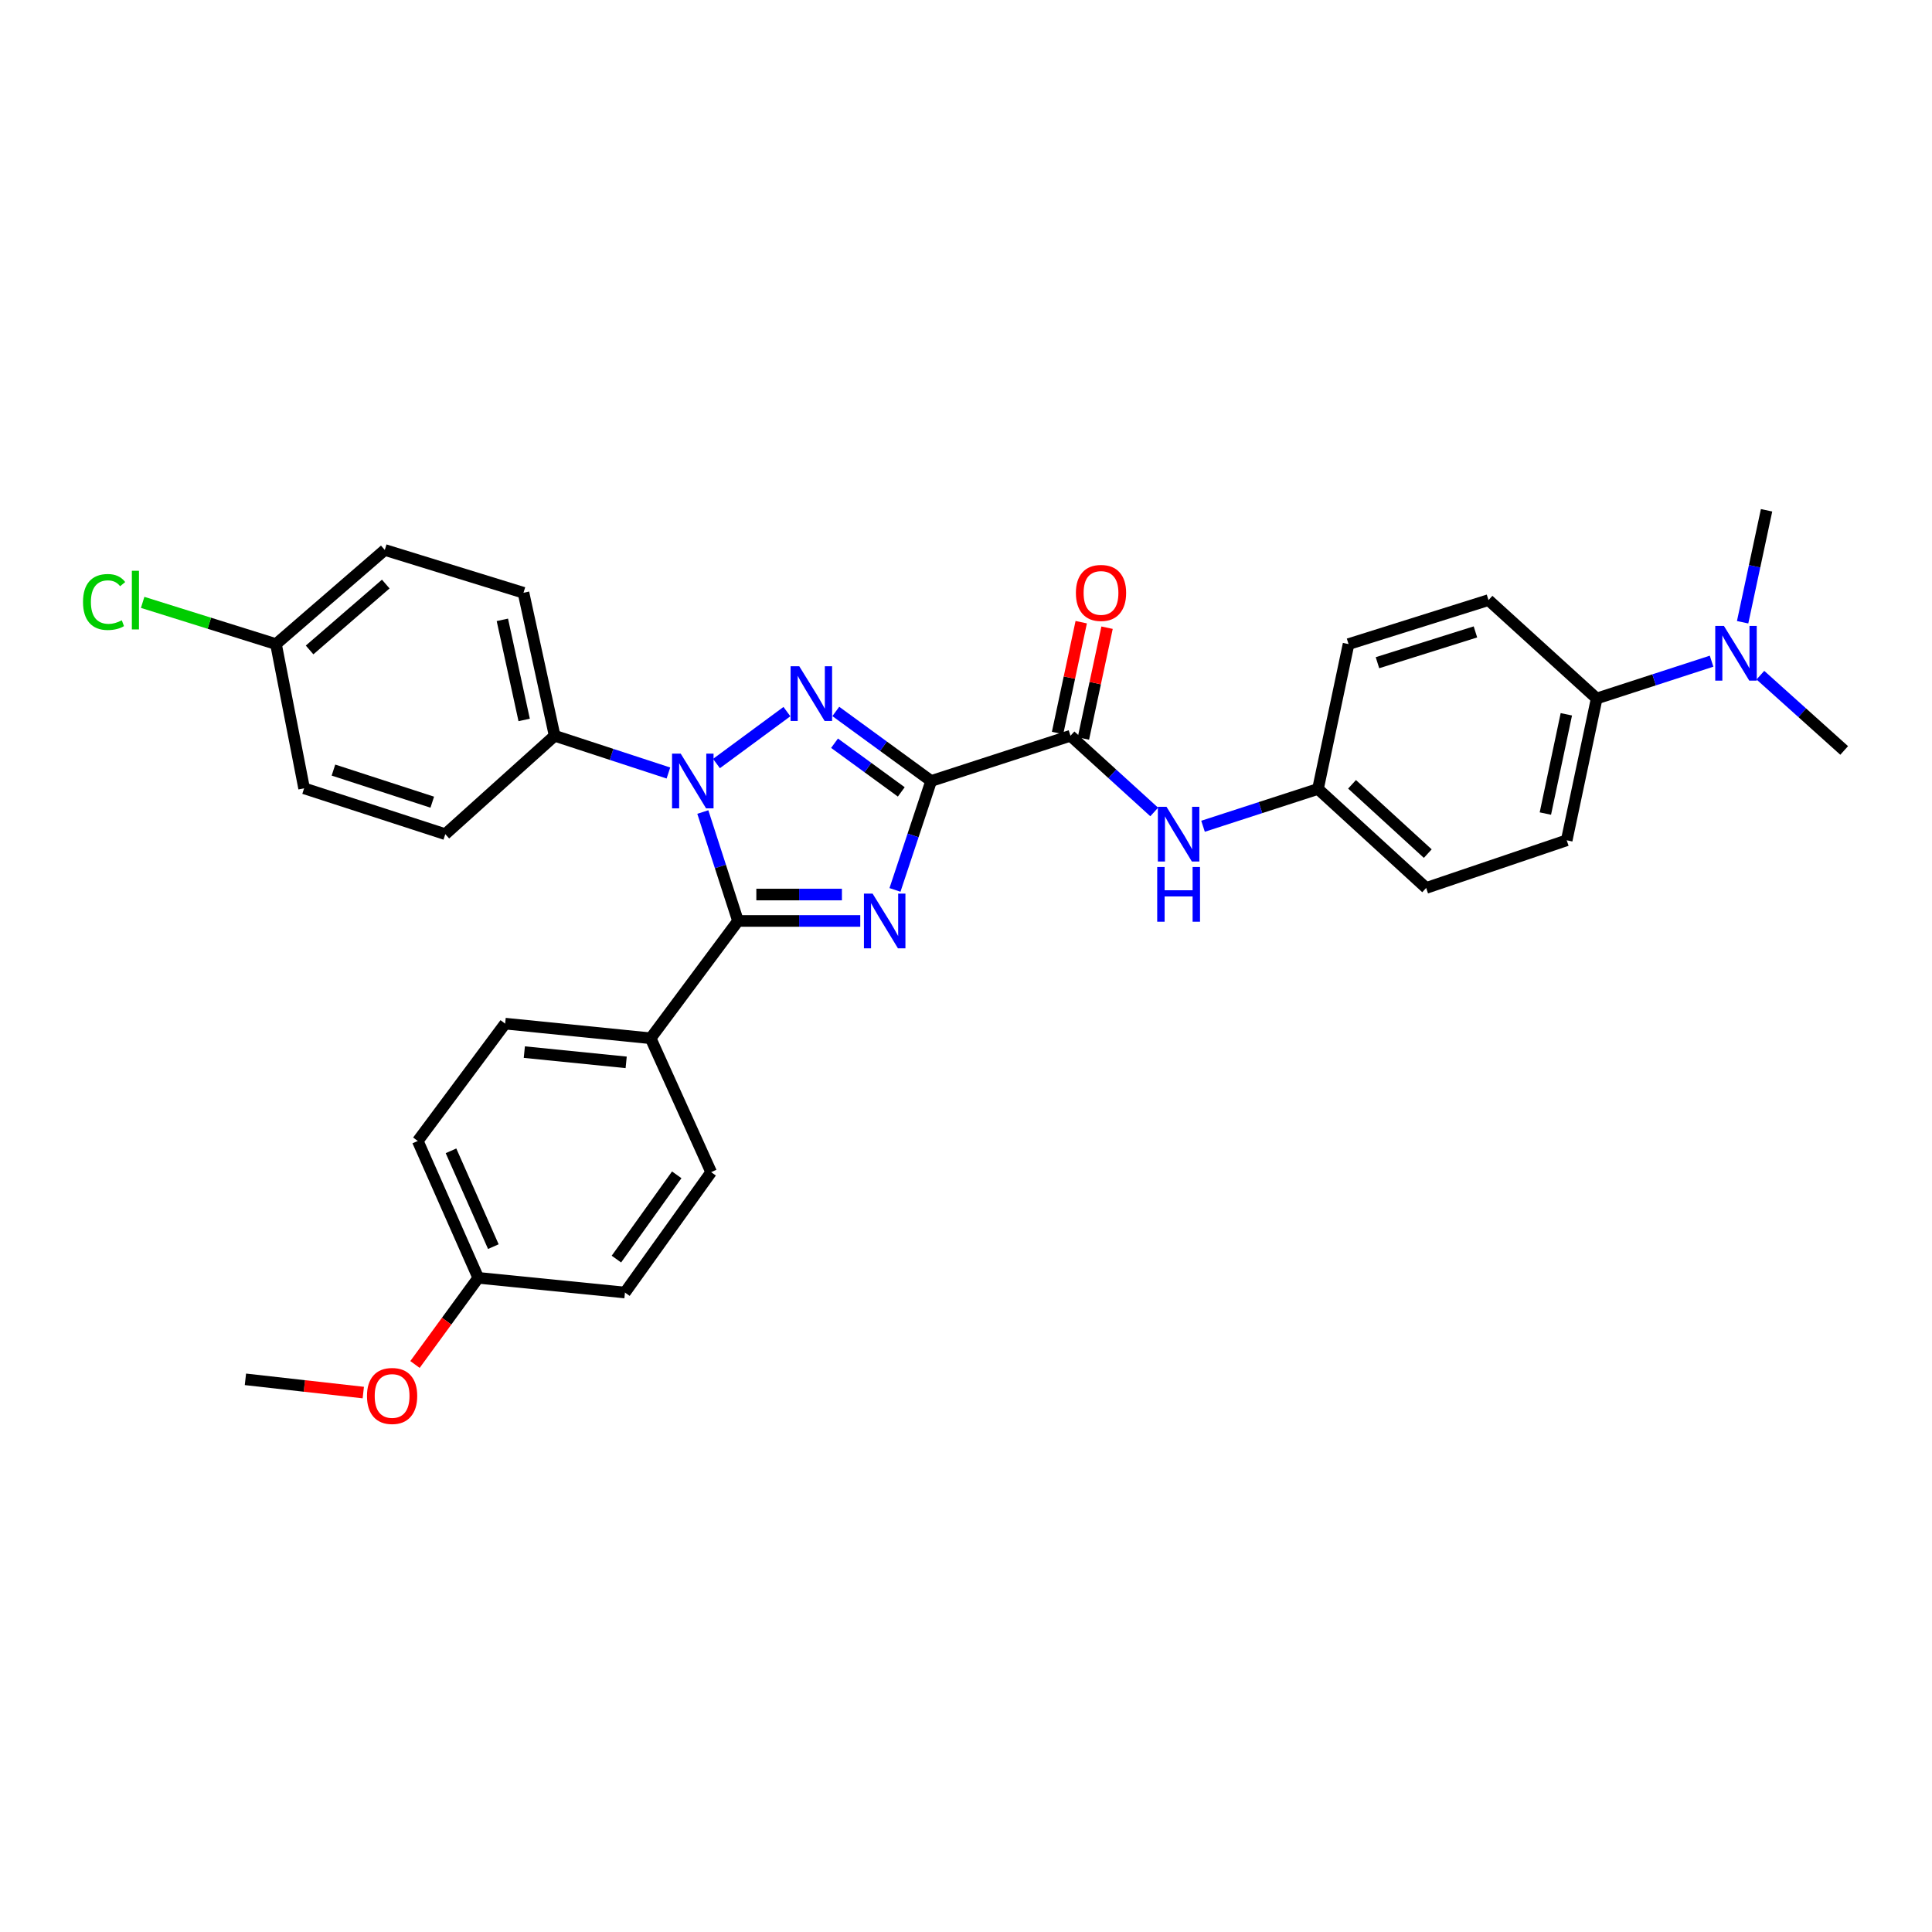 <?xml version='1.0' encoding='iso-8859-1'?>
<svg version='1.1' baseProfile='full'
              xmlns='http://www.w3.org/2000/svg'
                      xmlns:rdkit='http://www.rdkit.org/xml'
                      xmlns:xlink='http://www.w3.org/1999/xlink'
                  xml:space='preserve'
width='1000px' height='1000px' viewBox='0 0 1000 1000'>
<!-- END OF HEADER -->
<rect style='opacity:1.0;fill:#FFFFFF;stroke:none' width='1000' height='1000' x='0' y='0'> </rect>
<path class='bond-0' d='M 481.958,404.241 L 472.6,432.428' style='fill:none;fill-rule:evenodd;stroke:#000000;stroke-width:6px;stroke-linecap:butt;stroke-linejoin:miter;stroke-opacity:1' />
<path class='bond-0' d='M 472.6,432.428 L 463.243,460.615' style='fill:none;fill-rule:evenodd;stroke:#0000FF;stroke-width:6px;stroke-linecap:butt;stroke-linejoin:miter;stroke-opacity:1' />
<path class='bond-1' d='M 481.958,404.241 L 457.284,386.242' style='fill:none;fill-rule:evenodd;stroke:#000000;stroke-width:6px;stroke-linecap:butt;stroke-linejoin:miter;stroke-opacity:1' />
<path class='bond-1' d='M 457.284,386.242 L 432.611,368.242' style='fill:none;fill-rule:evenodd;stroke:#0000FF;stroke-width:6px;stroke-linecap:butt;stroke-linejoin:miter;stroke-opacity:1' />
<path class='bond-1' d='M 466.498,409.887 L 449.226,397.287' style='fill:none;fill-rule:evenodd;stroke:#000000;stroke-width:6px;stroke-linecap:butt;stroke-linejoin:miter;stroke-opacity:1' />
<path class='bond-1' d='M 449.226,397.287 L 431.955,384.688' style='fill:none;fill-rule:evenodd;stroke:#0000FF;stroke-width:6px;stroke-linecap:butt;stroke-linejoin:miter;stroke-opacity:1' />
<path class='bond-4' d='M 481.958,404.241 L 554.081,380.83' style='fill:none;fill-rule:evenodd;stroke:#000000;stroke-width:6px;stroke-linecap:butt;stroke-linejoin:miter;stroke-opacity:1' />
<path class='bond-3' d='M 445.271,476.683 L 413.629,476.683' style='fill:none;fill-rule:evenodd;stroke:#0000FF;stroke-width:6px;stroke-linecap:butt;stroke-linejoin:miter;stroke-opacity:1' />
<path class='bond-3' d='M 413.629,476.683 L 381.988,476.683' style='fill:none;fill-rule:evenodd;stroke:#000000;stroke-width:6px;stroke-linecap:butt;stroke-linejoin:miter;stroke-opacity:1' />
<path class='bond-3' d='M 435.778,463.011 L 413.629,463.011' style='fill:none;fill-rule:evenodd;stroke:#0000FF;stroke-width:6px;stroke-linecap:butt;stroke-linejoin:miter;stroke-opacity:1' />
<path class='bond-3' d='M 413.629,463.011 L 391.48,463.011' style='fill:none;fill-rule:evenodd;stroke:#000000;stroke-width:6px;stroke-linecap:butt;stroke-linejoin:miter;stroke-opacity:1' />
<path class='bond-2' d='M 407.306,368.33 L 370.845,395.208' style='fill:none;fill-rule:evenodd;stroke:#0000FF;stroke-width:6px;stroke-linecap:butt;stroke-linejoin:miter;stroke-opacity:1' />
<path class='bond-6' d='M 345.971,400.109 L 316.528,390.47' style='fill:none;fill-rule:evenodd;stroke:#0000FF;stroke-width:6px;stroke-linecap:butt;stroke-linejoin:miter;stroke-opacity:1' />
<path class='bond-6' d='M 316.528,390.47 L 287.084,380.83' style='fill:none;fill-rule:evenodd;stroke:#000000;stroke-width:6px;stroke-linecap:butt;stroke-linejoin:miter;stroke-opacity:1' />
<path class='bond-31' d='M 363.78,420.304 L 372.884,448.494' style='fill:none;fill-rule:evenodd;stroke:#0000FF;stroke-width:6px;stroke-linecap:butt;stroke-linejoin:miter;stroke-opacity:1' />
<path class='bond-31' d='M 372.884,448.494 L 381.988,476.683' style='fill:none;fill-rule:evenodd;stroke:#000000;stroke-width:6px;stroke-linecap:butt;stroke-linejoin:miter;stroke-opacity:1' />
<path class='bond-7' d='M 381.988,476.683 L 336.769,537.405' style='fill:none;fill-rule:evenodd;stroke:#000000;stroke-width:6px;stroke-linecap:butt;stroke-linejoin:miter;stroke-opacity:1' />
<path class='bond-5' d='M 554.081,380.83 L 575.748,400.551' style='fill:none;fill-rule:evenodd;stroke:#000000;stroke-width:6px;stroke-linecap:butt;stroke-linejoin:miter;stroke-opacity:1' />
<path class='bond-5' d='M 575.748,400.551 L 597.416,420.272' style='fill:none;fill-rule:evenodd;stroke:#0000FF;stroke-width:6px;stroke-linecap:butt;stroke-linejoin:miter;stroke-opacity:1' />
<path class='bond-9' d='M 560.767,382.258 L 566.889,353.576' style='fill:none;fill-rule:evenodd;stroke:#000000;stroke-width:6px;stroke-linecap:butt;stroke-linejoin:miter;stroke-opacity:1' />
<path class='bond-9' d='M 566.889,353.576 L 573.011,324.895' style='fill:none;fill-rule:evenodd;stroke:#FF0000;stroke-width:6px;stroke-linecap:butt;stroke-linejoin:miter;stroke-opacity:1' />
<path class='bond-9' d='M 547.395,379.403 L 553.518,350.722' style='fill:none;fill-rule:evenodd;stroke:#000000;stroke-width:6px;stroke-linecap:butt;stroke-linejoin:miter;stroke-opacity:1' />
<path class='bond-9' d='M 553.518,350.722 L 559.64,322.041' style='fill:none;fill-rule:evenodd;stroke:#FF0000;stroke-width:6px;stroke-linecap:butt;stroke-linejoin:miter;stroke-opacity:1' />
<path class='bond-15' d='M 622.684,427.668 L 652.435,418.013' style='fill:none;fill-rule:evenodd;stroke:#0000FF;stroke-width:6px;stroke-linecap:butt;stroke-linejoin:miter;stroke-opacity:1' />
<path class='bond-15' d='M 652.435,418.013 L 682.186,408.358' style='fill:none;fill-rule:evenodd;stroke:#000000;stroke-width:6px;stroke-linecap:butt;stroke-linejoin:miter;stroke-opacity:1' />
<path class='bond-11' d='M 287.084,380.83 L 270.958,306.816' style='fill:none;fill-rule:evenodd;stroke:#000000;stroke-width:6px;stroke-linecap:butt;stroke-linejoin:miter;stroke-opacity:1' />
<path class='bond-11' d='M 271.306,372.639 L 260.018,320.829' style='fill:none;fill-rule:evenodd;stroke:#000000;stroke-width:6px;stroke-linecap:butt;stroke-linejoin:miter;stroke-opacity:1' />
<path class='bond-12' d='M 287.084,380.83 L 230.479,431.769' style='fill:none;fill-rule:evenodd;stroke:#000000;stroke-width:6px;stroke-linecap:butt;stroke-linejoin:miter;stroke-opacity:1' />
<path class='bond-13' d='M 336.769,537.405 L 261.463,529.832' style='fill:none;fill-rule:evenodd;stroke:#000000;stroke-width:6px;stroke-linecap:butt;stroke-linejoin:miter;stroke-opacity:1' />
<path class='bond-13' d='M 324.105,549.873 L 271.391,544.572' style='fill:none;fill-rule:evenodd;stroke:#000000;stroke-width:6px;stroke-linecap:butt;stroke-linejoin:miter;stroke-opacity:1' />
<path class='bond-14' d='M 336.769,537.405 L 368.087,606.703' style='fill:none;fill-rule:evenodd;stroke:#000000;stroke-width:6px;stroke-linecap:butt;stroke-linejoin:miter;stroke-opacity:1' />
<path class='bond-8' d='M 826.44,361.537 L 810.929,434.936' style='fill:none;fill-rule:evenodd;stroke:#000000;stroke-width:6px;stroke-linecap:butt;stroke-linejoin:miter;stroke-opacity:1' />
<path class='bond-8' d='M 810.736,369.72 L 799.879,421.099' style='fill:none;fill-rule:evenodd;stroke:#000000;stroke-width:6px;stroke-linecap:butt;stroke-linejoin:miter;stroke-opacity:1' />
<path class='bond-10' d='M 826.44,361.537 L 856.177,351.883' style='fill:none;fill-rule:evenodd;stroke:#000000;stroke-width:6px;stroke-linecap:butt;stroke-linejoin:miter;stroke-opacity:1' />
<path class='bond-10' d='M 856.177,351.883 L 885.913,342.228' style='fill:none;fill-rule:evenodd;stroke:#0000FF;stroke-width:6px;stroke-linecap:butt;stroke-linejoin:miter;stroke-opacity:1' />
<path class='bond-32' d='M 826.44,361.537 L 770.443,310.614' style='fill:none;fill-rule:evenodd;stroke:#000000;stroke-width:6px;stroke-linecap:butt;stroke-linejoin:miter;stroke-opacity:1' />
<path class='bond-28' d='M 911.17,349.466 L 932.858,368.95' style='fill:none;fill-rule:evenodd;stroke:#0000FF;stroke-width:6px;stroke-linecap:butt;stroke-linejoin:miter;stroke-opacity:1' />
<path class='bond-28' d='M 932.858,368.95 L 954.545,388.434' style='fill:none;fill-rule:evenodd;stroke:#000000;stroke-width:6px;stroke-linecap:butt;stroke-linejoin:miter;stroke-opacity:1' />
<path class='bond-29' d='M 901.98,322.074 L 908.176,293.101' style='fill:none;fill-rule:evenodd;stroke:#0000FF;stroke-width:6px;stroke-linecap:butt;stroke-linejoin:miter;stroke-opacity:1' />
<path class='bond-29' d='M 908.176,293.101 L 914.371,264.127' style='fill:none;fill-rule:evenodd;stroke:#000000;stroke-width:6px;stroke-linecap:butt;stroke-linejoin:miter;stroke-opacity:1' />
<path class='bond-23' d='M 270.958,306.816 L 199.169,284.659' style='fill:none;fill-rule:evenodd;stroke:#000000;stroke-width:6px;stroke-linecap:butt;stroke-linejoin:miter;stroke-opacity:1' />
<path class='bond-22' d='M 230.479,431.769 L 157.407,408.039' style='fill:none;fill-rule:evenodd;stroke:#000000;stroke-width:6px;stroke-linecap:butt;stroke-linejoin:miter;stroke-opacity:1' />
<path class='bond-22' d='M 223.741,415.205 L 172.59,398.594' style='fill:none;fill-rule:evenodd;stroke:#000000;stroke-width:6px;stroke-linecap:butt;stroke-linejoin:miter;stroke-opacity:1' />
<path class='bond-25' d='M 261.463,529.832 L 216.237,590.561' style='fill:none;fill-rule:evenodd;stroke:#000000;stroke-width:6px;stroke-linecap:butt;stroke-linejoin:miter;stroke-opacity:1' />
<path class='bond-24' d='M 368.087,606.703 L 323.476,669.012' style='fill:none;fill-rule:evenodd;stroke:#000000;stroke-width:6px;stroke-linecap:butt;stroke-linejoin:miter;stroke-opacity:1' />
<path class='bond-24' d='M 350.278,608.09 L 319.051,651.706' style='fill:none;fill-rule:evenodd;stroke:#000000;stroke-width:6px;stroke-linecap:butt;stroke-linejoin:miter;stroke-opacity:1' />
<path class='bond-20' d='M 682.186,408.358 L 698.008,333.386' style='fill:none;fill-rule:evenodd;stroke:#000000;stroke-width:6px;stroke-linecap:butt;stroke-linejoin:miter;stroke-opacity:1' />
<path class='bond-21' d='M 682.186,408.358 L 738.183,459.6' style='fill:none;fill-rule:evenodd;stroke:#000000;stroke-width:6px;stroke-linecap:butt;stroke-linejoin:miter;stroke-opacity:1' />
<path class='bond-21' d='M 699.816,405.958 L 739.014,441.827' style='fill:none;fill-rule:evenodd;stroke:#000000;stroke-width:6px;stroke-linecap:butt;stroke-linejoin:miter;stroke-opacity:1' />
<path class='bond-16' d='M 810.929,434.936 L 738.183,459.6' style='fill:none;fill-rule:evenodd;stroke:#000000;stroke-width:6px;stroke-linecap:butt;stroke-linejoin:miter;stroke-opacity:1' />
<path class='bond-17' d='M 770.443,310.614 L 698.008,333.386' style='fill:none;fill-rule:evenodd;stroke:#000000;stroke-width:6px;stroke-linecap:butt;stroke-linejoin:miter;stroke-opacity:1' />
<path class='bond-17' d='M 763.679,327.073 L 712.974,343.014' style='fill:none;fill-rule:evenodd;stroke:#000000;stroke-width:6px;stroke-linecap:butt;stroke-linejoin:miter;stroke-opacity:1' />
<path class='bond-18' d='M 142.853,333.386 L 157.407,408.039' style='fill:none;fill-rule:evenodd;stroke:#000000;stroke-width:6px;stroke-linecap:butt;stroke-linejoin:miter;stroke-opacity:1' />
<path class='bond-26' d='M 142.853,333.386 L 108.345,322.586' style='fill:none;fill-rule:evenodd;stroke:#000000;stroke-width:6px;stroke-linecap:butt;stroke-linejoin:miter;stroke-opacity:1' />
<path class='bond-26' d='M 108.345,322.586 L 73.838,311.786' style='fill:none;fill-rule:evenodd;stroke:#00CC00;stroke-width:6px;stroke-linecap:butt;stroke-linejoin:miter;stroke-opacity:1' />
<path class='bond-33' d='M 142.853,333.386 L 199.169,284.659' style='fill:none;fill-rule:evenodd;stroke:#000000;stroke-width:6px;stroke-linecap:butt;stroke-linejoin:miter;stroke-opacity:1' />
<path class='bond-33' d='M 160.247,336.417 L 199.668,302.307' style='fill:none;fill-rule:evenodd;stroke:#000000;stroke-width:6px;stroke-linecap:butt;stroke-linejoin:miter;stroke-opacity:1' />
<path class='bond-19' d='M 247.547,661.409 L 323.476,669.012' style='fill:none;fill-rule:evenodd;stroke:#000000;stroke-width:6px;stroke-linecap:butt;stroke-linejoin:miter;stroke-opacity:1' />
<path class='bond-27' d='M 247.547,661.409 L 231.17,683.832' style='fill:none;fill-rule:evenodd;stroke:#000000;stroke-width:6px;stroke-linecap:butt;stroke-linejoin:miter;stroke-opacity:1' />
<path class='bond-27' d='M 231.17,683.832 L 214.792,706.254' style='fill:none;fill-rule:evenodd;stroke:#FF0000;stroke-width:6px;stroke-linecap:butt;stroke-linejoin:miter;stroke-opacity:1' />
<path class='bond-34' d='M 247.547,661.409 L 216.237,590.561' style='fill:none;fill-rule:evenodd;stroke:#000000;stroke-width:6px;stroke-linecap:butt;stroke-linejoin:miter;stroke-opacity:1' />
<path class='bond-34' d='M 255.357,645.255 L 233.439,595.662' style='fill:none;fill-rule:evenodd;stroke:#000000;stroke-width:6px;stroke-linecap:butt;stroke-linejoin:miter;stroke-opacity:1' />
<path class='bond-30' d='M 188.042,720.791 L 157.536,717.367' style='fill:none;fill-rule:evenodd;stroke:#FF0000;stroke-width:6px;stroke-linecap:butt;stroke-linejoin:miter;stroke-opacity:1' />
<path class='bond-30' d='M 157.536,717.367 L 127.03,713.942' style='fill:none;fill-rule:evenodd;stroke:#000000;stroke-width:6px;stroke-linecap:butt;stroke-linejoin:miter;stroke-opacity:1' />
<path  class='atom-1' d='M 451.649 462.523
L 460.929 477.523
Q 461.849 479.003, 463.329 481.683
Q 464.809 484.363, 464.889 484.523
L 464.889 462.523
L 468.649 462.523
L 468.649 490.843
L 464.769 490.843
L 454.809 474.443
Q 453.649 472.523, 452.409 470.323
Q 451.209 468.123, 450.849 467.443
L 450.849 490.843
L 447.169 490.843
L 447.169 462.523
L 451.649 462.523
' fill='#0000FF'/>
<path  class='atom-2' d='M 413.692 344.847
L 422.972 359.847
Q 423.892 361.327, 425.372 364.007
Q 426.852 366.687, 426.932 366.847
L 426.932 344.847
L 430.692 344.847
L 430.692 373.167
L 426.812 373.167
L 416.852 356.767
Q 415.692 354.847, 414.452 352.647
Q 413.252 350.447, 412.892 349.767
L 412.892 373.167
L 409.212 373.167
L 409.212 344.847
L 413.692 344.847
' fill='#0000FF'/>
<path  class='atom-3' d='M 352.332 390.081
L 361.612 405.081
Q 362.532 406.561, 364.012 409.241
Q 365.492 411.921, 365.572 412.081
L 365.572 390.081
L 369.332 390.081
L 369.332 418.401
L 365.452 418.401
L 355.492 402.001
Q 354.332 400.081, 353.092 397.881
Q 351.892 395.681, 351.532 395.001
L 351.532 418.401
L 347.852 418.401
L 347.852 390.081
L 352.332 390.081
' fill='#0000FF'/>
<path  class='atom-6' d='M 603.788 417.609
L 613.068 432.609
Q 613.988 434.089, 615.468 436.769
Q 616.948 439.449, 617.028 439.609
L 617.028 417.609
L 620.788 417.609
L 620.788 445.929
L 616.908 445.929
L 606.948 429.529
Q 605.788 427.609, 604.548 425.409
Q 603.348 423.209, 602.988 422.529
L 602.988 445.929
L 599.308 445.929
L 599.308 417.609
L 603.788 417.609
' fill='#0000FF'/>
<path  class='atom-6' d='M 598.968 448.761
L 602.808 448.761
L 602.808 460.801
L 617.288 460.801
L 617.288 448.761
L 621.128 448.761
L 621.128 477.081
L 617.288 477.081
L 617.288 464.001
L 602.808 464.001
L 602.808 477.081
L 598.968 477.081
L 598.968 448.761
' fill='#0000FF'/>
<path  class='atom-10' d='M 556.88 306.896
Q 556.88 300.096, 560.24 296.296
Q 563.6 292.496, 569.88 292.496
Q 576.16 292.496, 579.52 296.296
Q 582.88 300.096, 582.88 306.896
Q 582.88 313.776, 579.48 317.696
Q 576.08 321.576, 569.88 321.576
Q 563.64 321.576, 560.24 317.696
Q 556.88 313.816, 556.88 306.896
M 569.88 318.376
Q 574.2 318.376, 576.52 315.496
Q 578.88 312.576, 578.88 306.896
Q 578.88 301.336, 576.52 298.536
Q 574.2 295.696, 569.88 295.696
Q 565.56 295.696, 563.2 298.496
Q 560.88 301.296, 560.88 306.896
Q 560.88 312.616, 563.2 315.496
Q 565.56 318.376, 569.88 318.376
' fill='#FF0000'/>
<path  class='atom-11' d='M 892.288 323.966
L 901.568 338.966
Q 902.488 340.446, 903.968 343.126
Q 905.448 345.806, 905.528 345.966
L 905.528 323.966
L 909.288 323.966
L 909.288 352.286
L 905.408 352.286
L 895.448 335.886
Q 894.288 333.966, 893.048 331.766
Q 891.848 329.566, 891.488 328.886
L 891.488 352.286
L 887.808 352.286
L 887.808 323.966
L 892.288 323.966
' fill='#0000FF'/>
<path  class='atom-27' d='M 42.971 311.594
Q 42.971 304.554, 46.251 300.874
Q 49.571 297.154, 55.851 297.154
Q 61.691 297.154, 64.811 301.274
L 62.171 303.434
Q 59.891 300.434, 55.851 300.434
Q 51.571 300.434, 49.291 303.314
Q 47.051 306.154, 47.051 311.594
Q 47.051 317.194, 49.371 320.074
Q 51.731 322.954, 56.291 322.954
Q 59.411 322.954, 63.051 321.074
L 64.171 324.074
Q 62.691 325.034, 60.451 325.594
Q 58.211 326.154, 55.731 326.154
Q 49.571 326.154, 46.251 322.394
Q 42.971 318.634, 42.971 311.594
' fill='#00CC00'/>
<path  class='atom-27' d='M 68.251 295.434
L 71.931 295.434
L 71.931 325.794
L 68.251 325.794
L 68.251 295.434
' fill='#00CC00'/>
<path  class='atom-28' d='M 189.952 722.545
Q 189.952 715.745, 193.312 711.945
Q 196.672 708.145, 202.952 708.145
Q 209.232 708.145, 212.592 711.945
Q 215.952 715.745, 215.952 722.545
Q 215.952 729.425, 212.552 733.345
Q 209.152 737.225, 202.952 737.225
Q 196.712 737.225, 193.312 733.345
Q 189.952 729.465, 189.952 722.545
M 202.952 734.025
Q 207.272 734.025, 209.592 731.145
Q 211.952 728.225, 211.952 722.545
Q 211.952 716.985, 209.592 714.185
Q 207.272 711.345, 202.952 711.345
Q 198.632 711.345, 196.272 714.145
Q 193.952 716.945, 193.952 722.545
Q 193.952 728.265, 196.272 731.145
Q 198.632 734.025, 202.952 734.025
' fill='#FF0000'/>
</svg>

